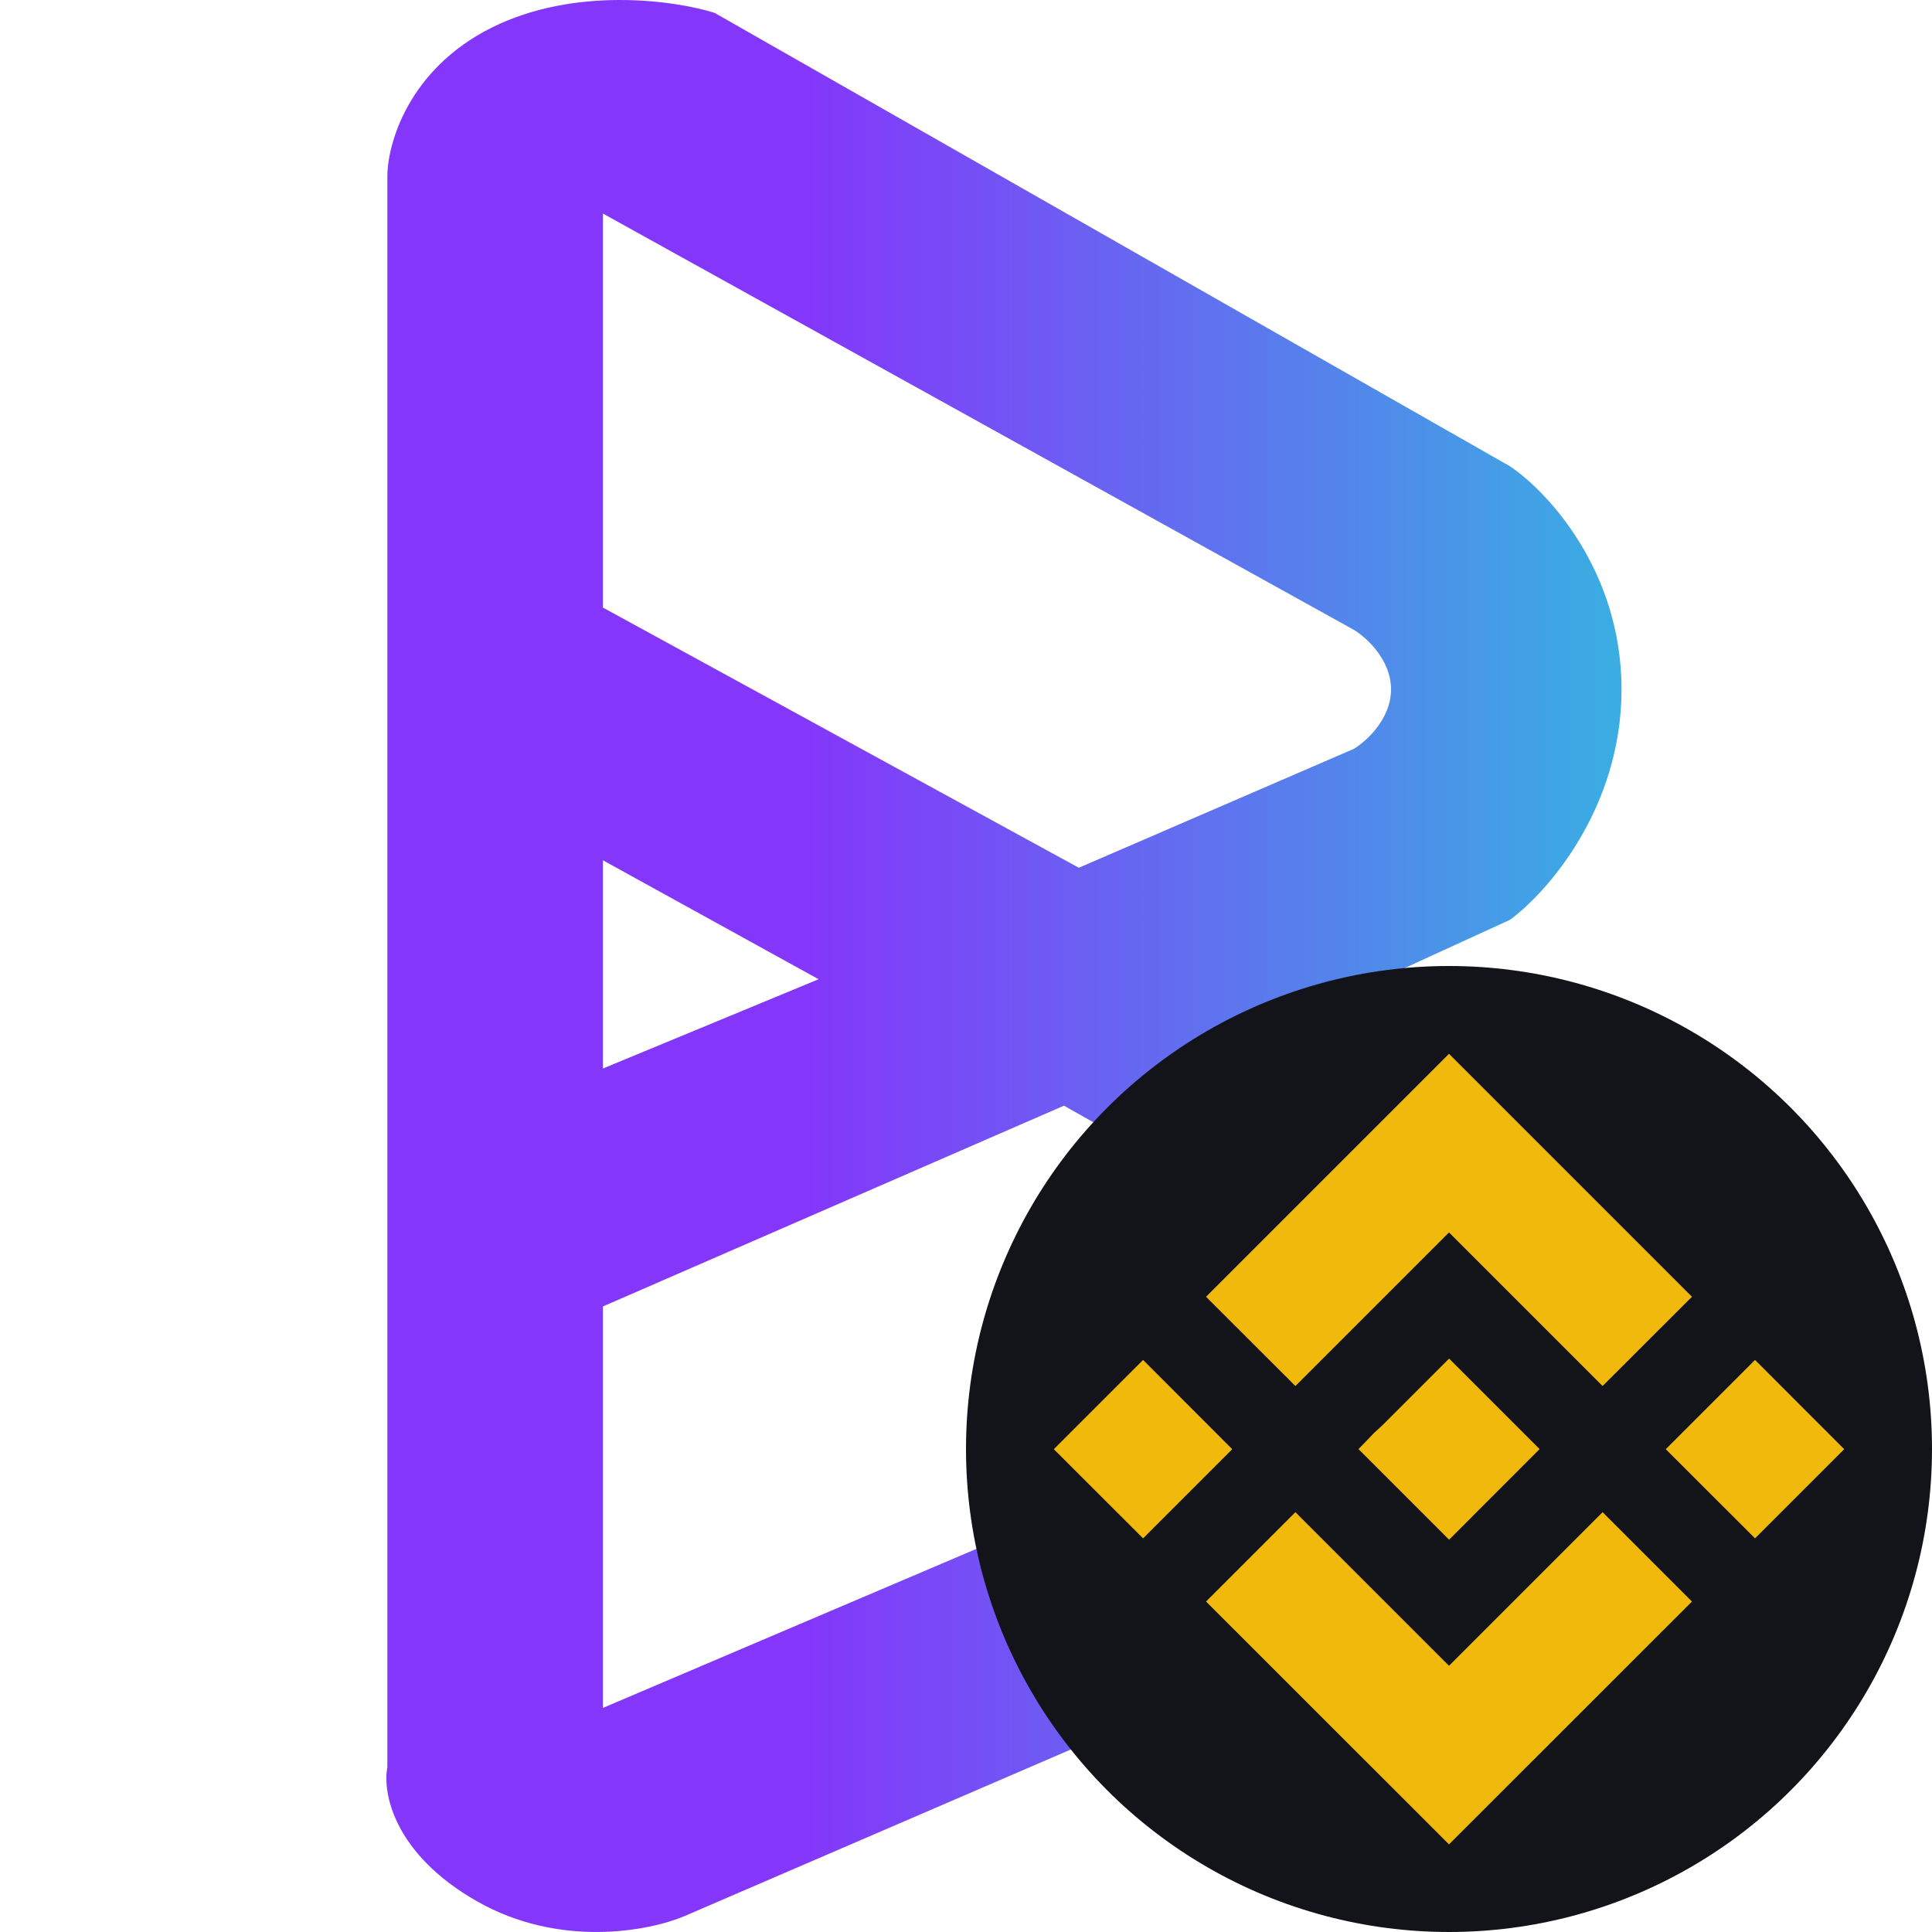 <svg width="20" height="20" viewBox="0 0 20 20" fill="none" xmlns="http://www.w3.org/2000/svg">
<path fill-rule="evenodd" clip-rule="evenodd" d="M4.01 18.295V1.826C4.01 1.492 4.226 0.718 5.088 0.287C5.95 -0.144 6.986 0.004 7.397 0.133L15.631 4.827C16.016 5.084 16.786 5.905 16.786 7.136C16.786 8.367 16.016 9.24 15.631 9.522L13.784 10.368L15.554 11.446C15.939 11.728 16.709 12.446 16.709 13.678C16.709 14.909 15.862 15.961 15.477 16.217L7.089 19.834C6.73 19.988 5.796 20.173 4.934 19.68C4.072 19.188 3.959 18.552 4.01 18.295ZM6.242 2.211V6.29L11.168 8.983L14.015 7.752C14.143 7.675 14.4 7.444 14.4 7.136C14.4 6.828 14.143 6.597 14.015 6.52L6.242 2.211ZM6.242 11.061V8.906L8.474 10.137L6.242 11.061ZM6.242 17.68V13.524L11.014 11.446L14.015 13.139C14.143 13.216 14.4 13.447 14.4 13.755C14.4 14.062 14.143 14.293 14.015 14.37L6.242 17.68Z" fill="url(#paint0_linear_6737_53146)"/>
<circle cx="15" cy="15" r="5" fill="#131419"/>
<path fill-rule="evenodd" clip-rule="evenodd" d="M13.41 14.348L15 12.758L16.59 14.348L17.515 13.424L15 10.909L12.485 13.424L13.41 14.348ZM11.833 14.078L10.909 15.002L11.833 15.925L12.756 15.002L11.833 14.078ZM15 17.244L13.41 15.654L12.485 16.579L15 19.093L17.515 16.579L16.59 15.654L15 17.244ZM18.168 14.078L17.244 15.002L18.168 15.925L19.091 15.002L18.168 14.078ZM15.001 14.064L15.938 15.001L15.001 15.939L14.063 15.001L14.225 14.833L14.309 14.756L15.001 14.064Z" fill="#F0B90B"/>
<defs>
<linearGradient id="paint0_linear_6737_53146" x1="4" y1="9.445" x2="16.775" y2="9.445" gradientUnits="userSpaceOnUse">
<stop offset="0.342" stop-color="#8437FA"/>
<stop offset="1" stop-color="#3AAEE3"/>
</linearGradient>
</defs>
</svg>

